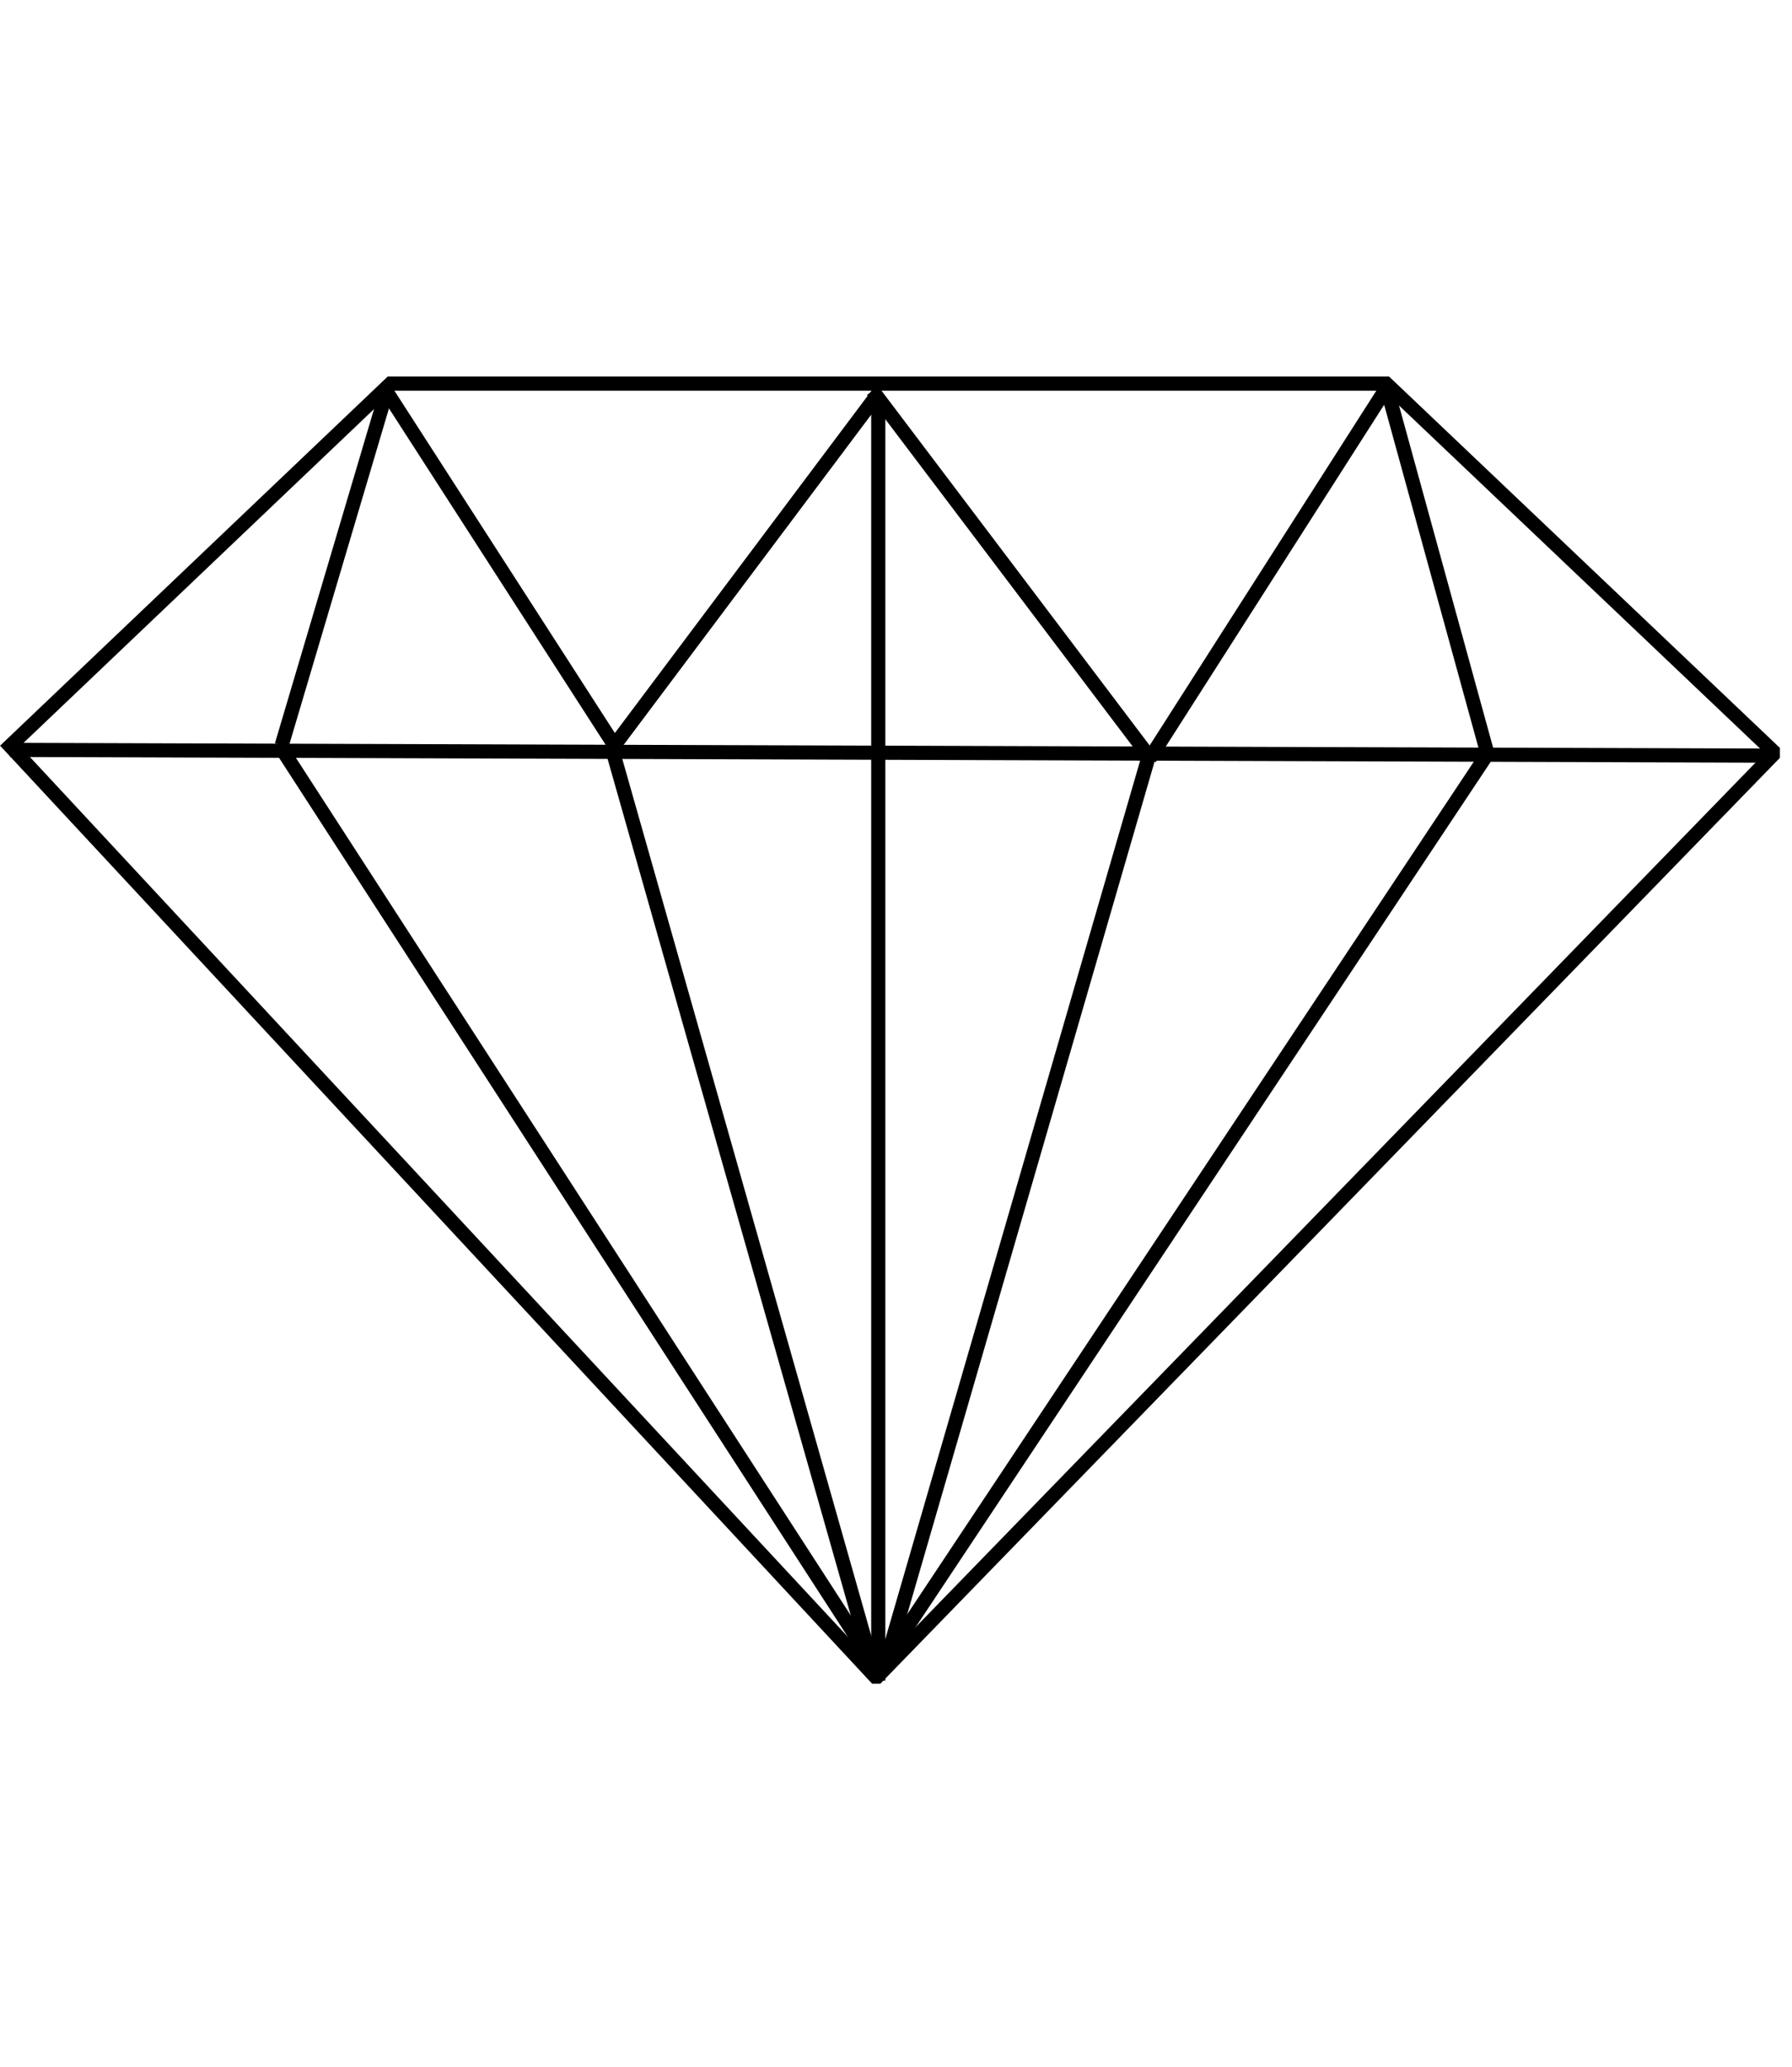 <svg version="1.0" preserveAspectRatio="xMidYMid meet" height="113" viewBox="0 0 73.5 84.75" zoomAndPan="magnify" width="98" xmlns:xlink="http://www.w3.org/1999/xlink" xmlns="http://www.w3.org/2000/svg"><defs><clipPath id="016a82a8b7"><path clip-rule="nonzero" d="M 0 15.41 L 73.004 15.41 L 73.004 69.043 L 0 69.043 Z M 0 15.41"></path></clipPath><clipPath id="0c534f70e8"><path clip-rule="nonzero" d="M 0 27 L 73.004 27 L 73.004 35 L 0 35 Z M 0 27"></path></clipPath><clipPath id="d48cbfeb28"><path clip-rule="nonzero" d="M 12 15.41 L 29 15.41 L 29 35 L 12 35 Z M 12 15.41"></path></clipPath><clipPath id="a6f054a547"><path clip-rule="nonzero" d="M 21 15.41 L 40 15.41 L 40 35 L 21 35 Z M 21 15.41"></path></clipPath><clipPath id="680fd62446"><path clip-rule="nonzero" d="M 32 15.41 L 51 15.41 L 51 34 L 32 34 Z M 32 15.41"></path></clipPath><clipPath id="7eb013c828"><path clip-rule="nonzero" d="M 43 15.41 L 61 15.41 L 61 35 L 43 35 Z M 43 15.41"></path></clipPath><clipPath id="cbfae2acfe"><path clip-rule="nonzero" d="M 35 30 L 37 30 L 37 69.043 L 35 69.043 Z M 35 30"></path></clipPath><clipPath id="b96623179a"><path clip-rule="nonzero" d="M 21 27 L 39 27 L 39 69.043 L 21 69.043 Z M 21 27"></path></clipPath><clipPath id="0a2df27ced"><path clip-rule="nonzero" d="M 32 27 L 51 27 L 51 69.043 L 32 69.043 Z M 32 27"></path></clipPath><clipPath id="910efcb689"><path clip-rule="nonzero" d="M 53 15.41 L 65 15.41 L 65 34 L 53 34 Z M 53 15.41"></path></clipPath><clipPath id="17cfcb5720"><path clip-rule="nonzero" d="M 8 15.41 L 20 15.41 L 20 34 L 8 34 Z M 8 15.41"></path></clipPath><clipPath id="bc13131279"><path clip-rule="nonzero" d="M 8 27 L 40 27 L 40 69.043 L 8 69.043 Z M 8 27"></path></clipPath><clipPath id="f63007fb6b"><path clip-rule="nonzero" d="M 32 27 L 65 27 L 65 69.043 L 32 69.043 Z M 32 27"></path></clipPath></defs><g clip-path="url(#016a82a8b7)"><path stroke-miterlimit="4" stroke-opacity="1" stroke-width="5" stroke="#000000" d="M 502.62 10.508 L 150.547 10.508 L 16.012 138.603 L 322.295 467.999 L 640.025 141.036 Z M 502.62 10.508" stroke-linejoin="miter" fill="none" transform="matrix(0.116, 0, 0, 0.116, -1.446, 14.512)" stroke-linecap="butt"></path></g><g clip-path="url(#0c534f70e8)"><path stroke-miterlimit="4" stroke-opacity="1" stroke-width="5" stroke="#000000" d="M 16.012 139.988 L 636.986 142.016" stroke-linejoin="miter" fill="none" transform="matrix(0.116, 0, 0, 0.116, -1.446, 14.512)" stroke-linecap="butt"></path></g><g clip-path="url(#d48cbfeb28)"><path stroke-miterlimit="4" stroke-opacity="1" stroke-width="5" stroke="#000000" d="M 148.96 13.043 L 232.031 141.983" stroke-linejoin="miter" fill="none" transform="matrix(0.116, 0, 0, 0.116, -1.446, 14.512)" stroke-linecap="butt"></path></g><g clip-path="url(#a6f054a547)"><path stroke-miterlimit="4" stroke-opacity="1" stroke-width="5" stroke="#000000" d="M 226.999 142.016 L 323.004 13.989" stroke-linejoin="miter" fill="none" transform="matrix(0.116, 0, 0, 0.116, -1.446, 14.512)" stroke-linecap="butt"></path></g><g clip-path="url(#680fd62446)"><path stroke-miterlimit="4" stroke-opacity="1" stroke-width="5" stroke="#000000" d="M 321.011 13.009 L 417.016 139.988" stroke-linejoin="miter" fill="none" transform="matrix(0.116, 0, 0, 0.116, -1.446, 14.512)" stroke-linecap="butt"></path></g><g clip-path="url(#7eb013c828)"><path stroke-miterlimit="4" stroke-opacity="1" stroke-width="5" stroke="#000000" d="M 419.008 142.997 L 504.004 10.001" stroke-linejoin="miter" fill="none" transform="matrix(0.116, 0, 0, 0.116, -1.446, 14.512)" stroke-linecap="butt"></path></g><path stroke-miterlimit="4" stroke-opacity="1" stroke-width="5" stroke="#000000" d="M 323.004 15.983 L 323.004 142.016" stroke-linejoin="miter" fill="none" transform="matrix(0.116, 0, 0, 0.116, -1.446, 14.512)" stroke-linecap="butt"></path><g clip-path="url(#cbfae2acfe)"><path stroke-miterlimit="4" stroke-opacity="1" stroke-width="5" stroke="#000000" d="M 323.004 139.008 L 323.004 469.013" stroke-linejoin="miter" fill="none" transform="matrix(0.116, 0, 0, 0.116, -1.446, 14.512)" stroke-linecap="butt"></path></g><g clip-path="url(#b96623179a)"><path stroke-miterlimit="4" stroke-opacity="1" stroke-width="5" stroke="#000000" d="M 228.992 139.988 L 321.011 464.011" stroke-linejoin="miter" fill="none" transform="matrix(0.116, 0, 0, 0.116, -1.446, 14.512)" stroke-linecap="butt"></path></g><g clip-path="url(#0a2df27ced)"><path stroke-miterlimit="4" stroke-opacity="1" stroke-width="5" stroke="#000000" d="M 419.008 141.002 L 324.996 464.991" stroke-linejoin="miter" fill="none" transform="matrix(0.116, 0, 0, 0.116, -1.446, 14.512)" stroke-linecap="butt"></path></g><g clip-path="url(#910efcb689)"><path stroke-miterlimit="4" stroke-opacity="1" stroke-width="5" stroke="#000000" d="M 501.999 14.005 L 539.002 140.006" stroke-linejoin="miter" fill="none" transform="matrix(0.116, 0.002, -0.002, 0.116, -1.277, 13.439)" stroke-linecap="butt"></path></g><g clip-path="url(#17cfcb5720)"><path stroke-miterlimit="4" stroke-opacity="1" stroke-width="5" stroke="#000000" d="M 151.016 11.017 L 110.974 137.959" stroke-linejoin="miter" fill="none" transform="matrix(0.116, -0.002, 0.002, 0.116, -1.594, 14.778)" stroke-linecap="butt"></path></g><g clip-path="url(#bc13131279)"><path stroke-miterlimit="4" stroke-opacity="1" stroke-width="5" stroke="#000000" d="M 111.004 137.994 L 321.991 464.011" stroke-linejoin="miter" fill="none" transform="matrix(0.116, 0, 0, 0.116, -1.446, 14.512)" stroke-linecap="butt"></path></g><g clip-path="url(#f63007fb6b)"><path stroke-miterlimit="4" stroke-opacity="1" stroke-width="5" stroke="#000000" d="M 540.002 139.008 L 321.991 466.985" stroke-linejoin="miter" fill="none" transform="matrix(0.116, 0, 0, 0.116, -1.446, 14.512)" stroke-linecap="butt"></path></g></svg>